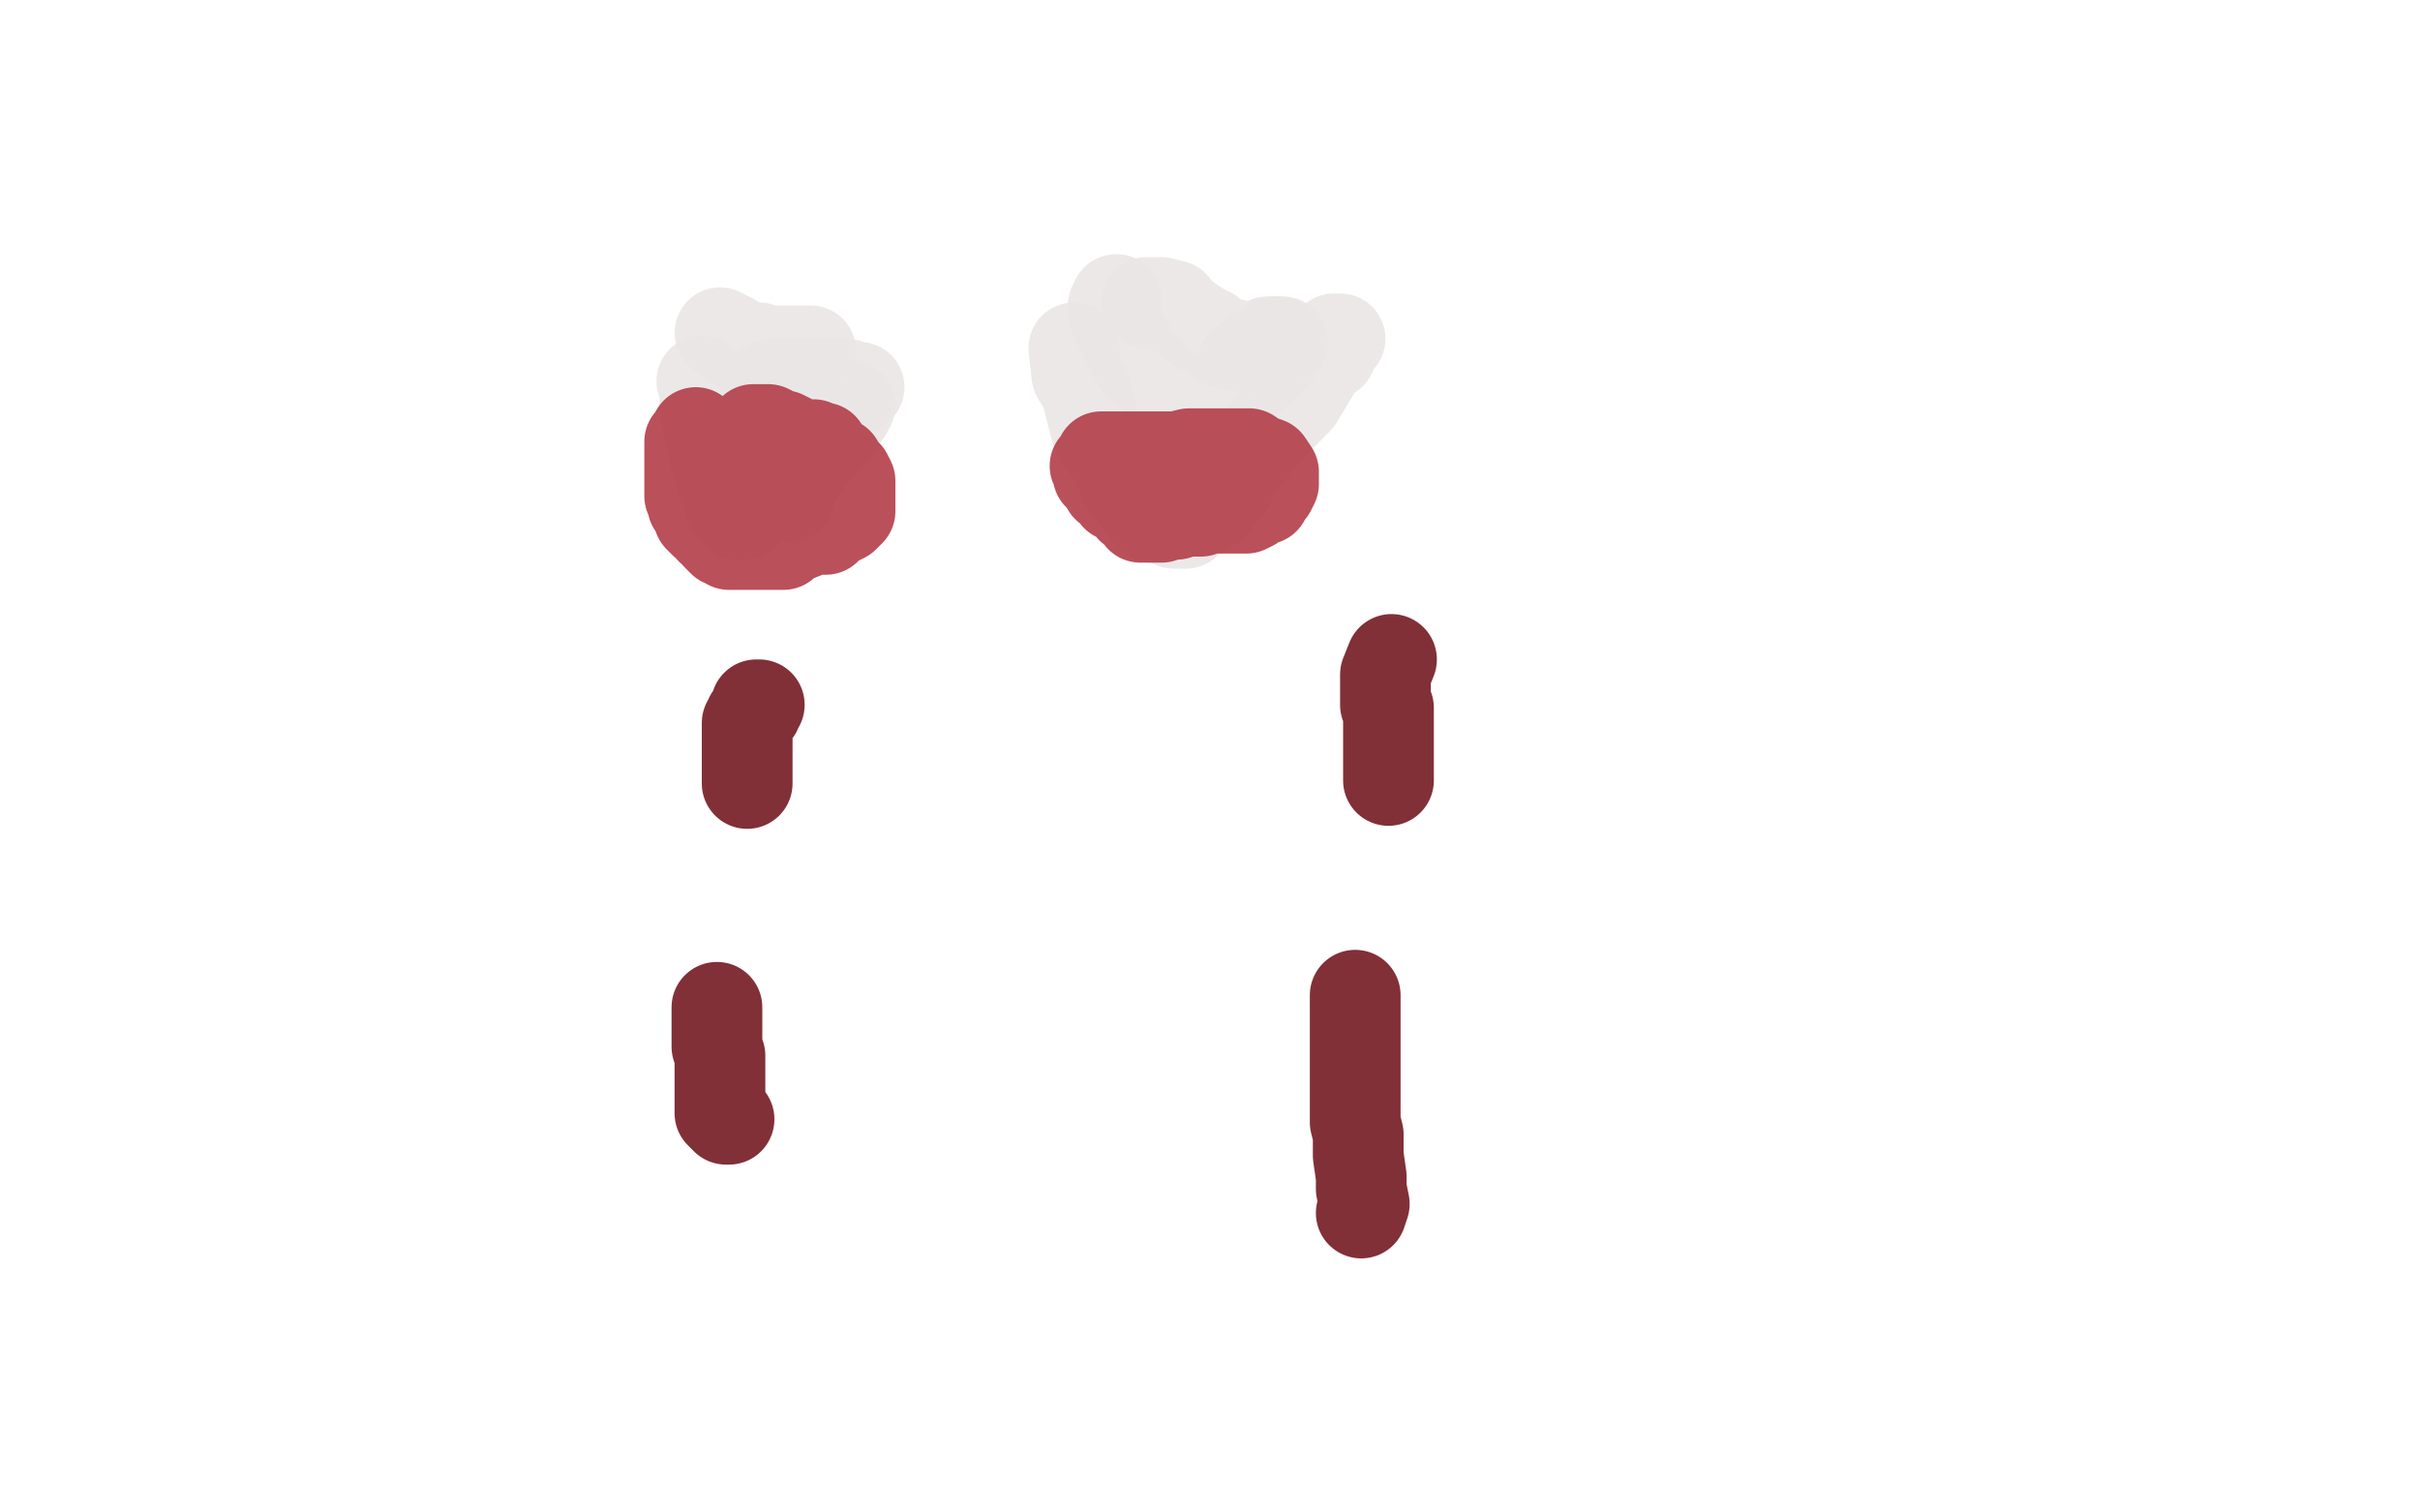 <?xml version="1.0" standalone="no"?>
<!DOCTYPE svg PUBLIC "-//W3C//DTD SVG 1.1//EN"
"http://www.w3.org/Graphics/SVG/1.1/DTD/svg11.dtd">

<svg width="800" height="500" version="1.1" xmlns="http://www.w3.org/2000/svg" xmlns:xlink="http://www.w3.org/1999/xlink" style="stroke-antialiasing: false"><desc>This SVG has been created on https://colorillo.com/</desc><rect x='0' y='0' width='800' height='500' style='fill: rgb(255,255,255); stroke-width:0' /><polyline points="251,233 250,233 250,233 250,235 250,235 248,237 248,237 248,238 248,238 247,239 247,239 247,240 247,240 247,242 247,244 247,246 247,248 247,249 247,250 247,251 247,252 247,253 247,255 247,257 247,258 247,259" style="fill: none; stroke: #741a23; stroke-width: 30; stroke-linejoin: round; stroke-linecap: round; stroke-antialiasing: false; stroke-antialias: 0; opacity: 0.9"/>
<polyline points="237,333 237,335 237,335 237,338 237,338 237,343 237,343 237,346 237,346 238,349 238,354 238,358 238,361 238,366 238,368 240,370 241,370" style="fill: none; stroke: #741a23; stroke-width: 30; stroke-linejoin: round; stroke-linecap: round; stroke-antialiasing: false; stroke-antialias: 0; opacity: 0.9"/>
<polyline points="460,218 458,223 458,223 458,228 458,228 458,233 458,233 459,234 459,234 459,238 459,238 459,245 459,250 459,256 459,258" style="fill: none; stroke: #741a23; stroke-width: 30; stroke-linejoin: round; stroke-linecap: round; stroke-antialiasing: false; stroke-antialias: 0; opacity: 0.9"/>
<polyline points="448,329 448,336 448,336 448,345 448,345 448,350 448,350 448,362 448,362 448,371 448,371 449,375 449,375 449,382 450,389 450,393 451,398 450,401" style="fill: none; stroke: #741a23; stroke-width: 30; stroke-linejoin: round; stroke-linecap: round; stroke-antialiasing: false; stroke-antialias: 0; opacity: 0.9"/>
<polyline points="232,126 233,128 233,128 233,129 233,129 233,130 233,130 233,131 233,131 233,135 233,135 234,136 234,136 234,140 235,144 236,146 236,150 238,155 239,158 239,160 240,161 241,163 241,165 241,166 242,167 242,168 244,169 244,170 246,170" style="fill: none; stroke: #ebe6e6; stroke-width: 30; stroke-linejoin: round; stroke-linecap: round; stroke-antialiasing: false; stroke-antialias: 0; opacity: 0.9"/>
<polyline points="281,134 280,136 280,136 278,138 278,138 278,139 278,139 277,140 277,140 277,141 277,141 274,144 274,144 272,145 271,147 271,148 269,149 267,151 267,152 266,152 266,154 263,155 263,156 261,158 261,159 261,160 261,162 261,164" style="fill: none; stroke: #ebe6e6; stroke-width: 30; stroke-linejoin: round; stroke-linecap: round; stroke-antialiasing: false; stroke-antialias: 0; opacity: 0.9"/>
<polyline points="355,115 356,124 356,124 359,129 359,129 362,141 362,141 365,147 365,147 368,150 368,150 370,155 370,155 372,157 372,160 374,162 376,165 378,167 379,169 381,170 381,171 382,171 383,171 384,171" style="fill: none; stroke: #ebe6e6; stroke-width: 30; stroke-linejoin: round; stroke-linecap: round; stroke-antialiasing: false; stroke-antialias: 0; opacity: 0.9"/>
<polyline points="388,173 392,173 392,173 393,172 393,172 398,169 398,169 401,167 401,167 403,163 403,163 406,161 406,161 407,156 411,152 415,147 419,142 425,136 429,132 432,127 435,122 437,119 440,117 441,114 441,113 441,112 442,112 443,112" style="fill: none; stroke: #ebe6e6; stroke-width: 30; stroke-linejoin: round; stroke-linecap: round; stroke-antialiasing: false; stroke-antialias: 0; opacity: 0.9"/>
<polyline points="369,99 368,101 368,101 368,102 368,102 368,104 368,104 370,108 370,108 373,114 373,114 376,120 376,120 380,123 384,128 385,130 387,132 388,133 390,135 393,135 395,135 398,135 400,135 400,134 401,132 403,130 406,128 408,125 410,122 411,120 413,119 415,118 416,116 417,116 418,115 420,115 421,113 422,113 424,113 422,115 421,118 419,120 411,127 410,129 408,131 403,135 400,137 397,139 396,141 394,142 393,144 391,146 390,149 388,152 388,153 388,152" style="fill: none; stroke: #ebe6e6; stroke-width: 30; stroke-linejoin: round; stroke-linecap: round; stroke-antialiasing: false; stroke-antialias: 0; opacity: 0.9"/>
<polyline points="379,100 381,100 381,100 384,100 384,100 388,101 388,101 389,103 389,103 396,108 396,108 400,110 400,110 404,113 407,114 409,114 412,115 413,115 414,115 415,115 416,115 419,114 419,113 421,113 423,113" style="fill: none; stroke: #ebe6e6; stroke-width: 30; stroke-linejoin: round; stroke-linecap: round; stroke-antialiasing: false; stroke-antialias: 0; opacity: 0.9"/>
<polyline points="253,128 255,127 255,127 258,127 258,127 260,127 260,127 263,127 263,127 267,127 267,127 268,127 270,127 276,127 277,127 278,127 280,127 282,128 283,128 284,128 282,128 281,128 278,130 274,130 270,131 267,131 265,131 263,131 261,132 260,132 258,134 258,135 257,136 257,138 255,140 255,141 256,141" style="fill: none; stroke: #ebe6e6; stroke-width: 30; stroke-linejoin: round; stroke-linecap: round; stroke-antialiasing: false; stroke-antialias: 0; opacity: 0.9"/>
<polyline points="238,110 240,111 240,111 242,112 242,112 243,114 243,114 244,114 244,114 245,114 245,114 247,115 250,115 251,115 254,116 255,116 258,116 260,116 262,116 263,116 264,116 265,116 266,116 268,116" style="fill: none; stroke: #ebe6e6; stroke-width: 30; stroke-linejoin: round; stroke-linecap: round; stroke-antialiasing: false; stroke-antialias: 0; opacity: 0.9"/>
<polyline points="230,143 230,144 230,144 230,145 230,145 228,146 228,146 228,149 228,149 228,150 228,150 228,152 228,152 228,154 228,156 228,157 228,159 228,162 228,164 229,166 229,167 230,168 231,171 233,173 235,174 235,175 237,176 237,177 239,179 240,179 241,180 242,180 243,180 244,180 245,180 248,180 249,180 251,180 254,180 257,180 259,180 261,178 264,177 269,175 273,175 276,172 277,172 279,171 281,169 281,168 281,167 281,166 281,165 281,163 281,161 281,160 281,159 280,157 278,155 277,153 275,153 274,151 272,150 272,148 270,148 269,147 268,147 267,147 266,147 265,147 263,147 261,145 259,144 258,144 256,143 254,142 251,142 250,142 249,142 247,144 244,145 244,146 241,147 239,148 239,149 237,150 237,152 237,153 237,154 237,155 237,156 239,156 240,158 240,159 242,160 242,161 244,163 248,163 253,163 256,163 258,163 261,163 264,163 266,164 269,165" style="fill: none; stroke: #b33d49; stroke-width: 30; stroke-linejoin: round; stroke-linecap: round; stroke-antialiasing: false; stroke-antialias: 0; opacity: 0.9"/>
<polyline points="364,151 366,151 366,151 369,151 369,151 372,151 372,151 377,151 377,151 383,151 383,151 384,151 389,151 393,150 394,150 396,150 399,150 401,150 404,150 407,150 408,150 411,150 413,150 416,152 419,153 421,156 421,158 421,160 420,162 418,164 418,165 417,165 415,166 414,167 412,168 409,168 407,168 402,168 401,168 399,168 397,169 396,169 394,169 392,169 391,169 390,169 389,170 387,170 385,170 384,170 384,171 383,171 381,171 380,171 379,171 377,171 377,170 375,168 374,168 374,167 372,165 371,165 371,164 369,164 368,162 368,161 366,161 366,159 365,158 363,157 363,156 362,154 363,154 364,154 365,154 366,154 367,154 367,155 369,155 370,155 372,155" style="fill: none; stroke: #b33d49; stroke-width: 30; stroke-linejoin: round; stroke-linecap: round; stroke-antialiasing: false; stroke-antialias: 0; opacity: 0.9"/>
</svg>
